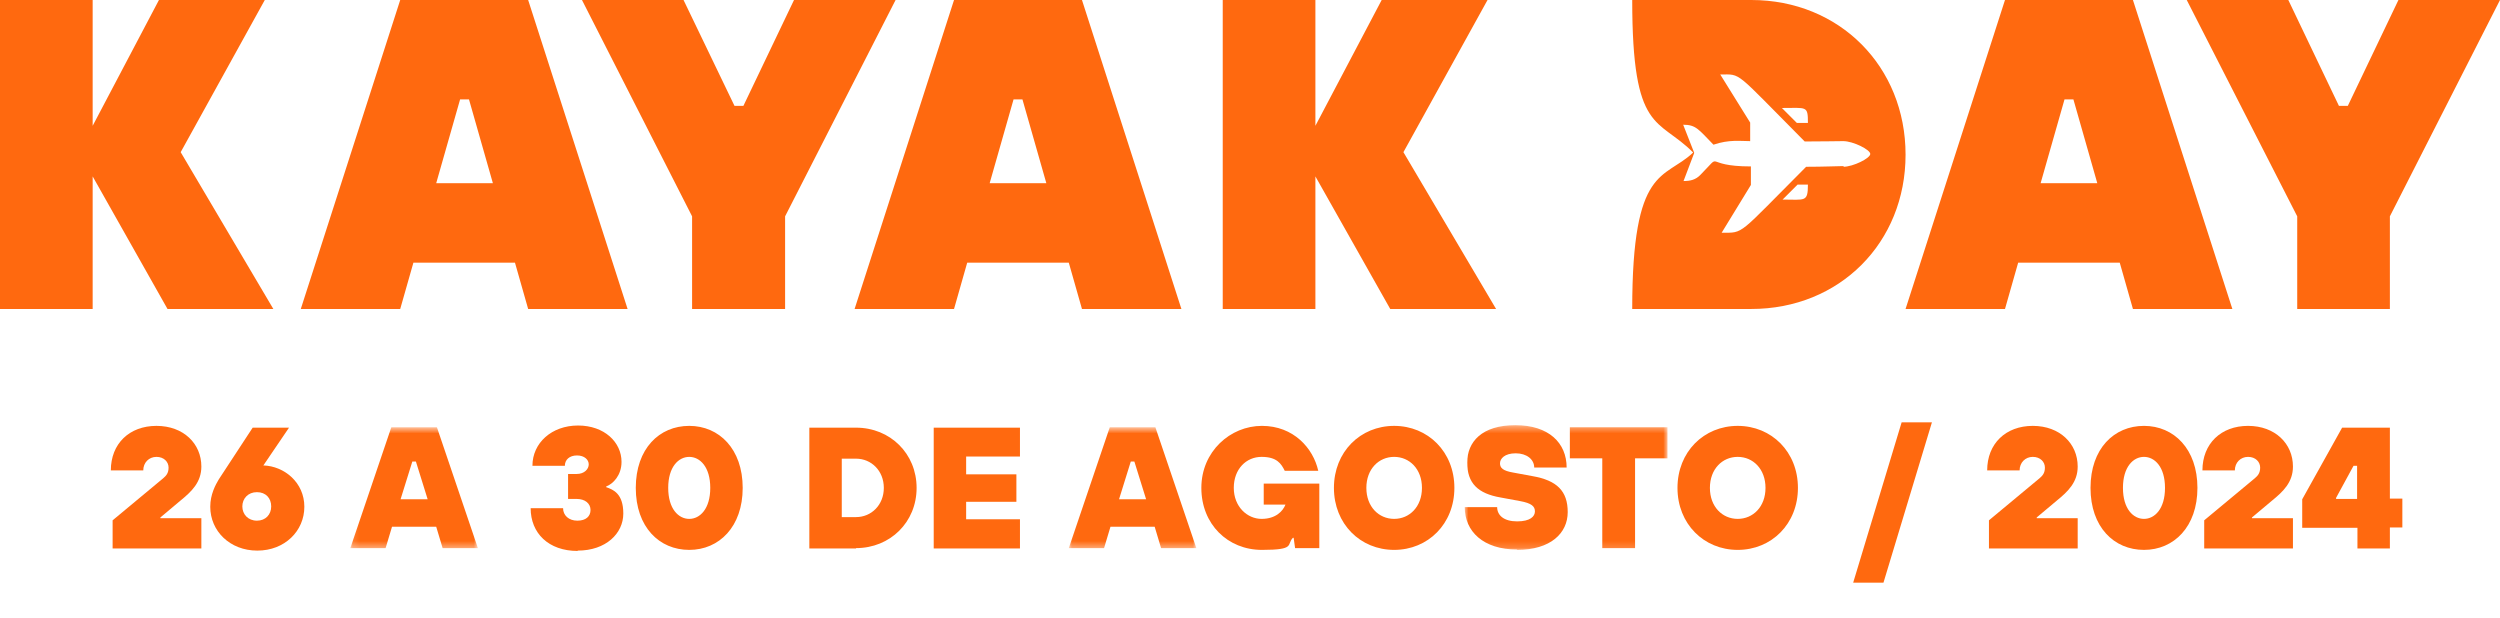 <?xml version="1.0" encoding="UTF-8"?>
<svg xmlns="http://www.w3.org/2000/svg" width="372" height="92" viewBox="0 0 372 92" fill="none">
  <path d="M13.788 45.976V26.25L24.924 45.976H40.673L26.886 22.643L39.401 0H23.651L13.788 18.719V0H0V45.976H13.788Z" fill="#FF690F"></path>
  <path d="M93.385 45.976L78.589 0H59.552L44.757 45.976H59.552L61.514 39.083H76.627L78.589 45.976H93.385ZM68.461 14.795H69.787L73.34 27.257H64.908L68.461 14.795Z" fill="#FF690F"></path>
  <path d="M116.823 45.976V32.189L133.263 0H118.149L110.619 15.75H109.293L101.71 0H86.597L102.983 32.189V45.976H116.77H116.823Z" fill="#FF690F"></path>
  <path d="M332.175 45.976L317.38 0H298.342L283.547 45.976H298.342L300.304 39.083H315.418L317.38 45.976H332.175ZM307.198 14.795H308.524L312.077 27.257H303.645L307.198 14.795Z" fill="#FF690F"></path>
  <path d="M355.614 45.976V32.189L372 0H356.887L349.357 15.75H348.031L340.501 0H325.387L341.826 32.189V45.976H355.614Z" fill="#FF690F"></path>
  <path d="M175.792 45.976L160.997 0H141.959L127.164 45.976H141.959L143.921 39.083H159.035L160.997 45.976H175.792ZM150.815 14.795H152.141L155.694 27.257H147.262L150.815 14.795Z" fill="#FF690F"></path>
  <path d="M195.731 45.976V26.25L206.867 45.976H222.617L208.829 22.643L221.344 0H205.594L195.731 18.719V0H181.943V45.976H195.731Z" fill="#FF690F"></path>
  <path d="M260.586 0H242.874C242.874 19.992 246.745 17.447 251.942 22.697C247.646 26.78 242.874 24.5 242.874 45.976H260.586C273.737 45.976 283.547 36.113 283.547 23.015C283.547 9.916 273.737 0 260.586 0ZM269.017 18.295H267.373L265.146 16.068C268.858 16.068 269.017 15.697 269.017 18.295ZM265.252 29.696L267.479 27.469H269.017C269.017 30.121 268.593 29.696 265.252 29.696ZM274.373 24.712C273.843 24.712 271.191 24.818 268.752 24.818C258.464 35.105 259.578 34.628 256.184 34.628L260.533 27.522V24.765C253.161 24.765 256.555 22.431 253.055 25.984C252.313 26.78 251.465 26.939 250.51 26.939L252.101 22.75L250.457 18.56C252.366 18.56 252.737 19.25 254.964 21.53C257.298 20.734 258.942 21 260.426 21V18.242L255.972 11.083C259.207 11.083 257.934 10.394 268.54 21.053C270.979 21.053 273.737 21 274.267 21C275.752 21 278.297 22.272 278.297 22.909C278.297 23.545 275.752 24.818 274.267 24.818L274.373 24.712Z" fill="#FF690F"></path>
  <path d="M29.962 81.559V77.104H23.863V76.998L26.833 74.506C28.53 73.127 29.962 71.749 29.962 69.415C29.962 66.021 27.31 63.37 23.28 63.37C19.25 63.37 16.492 66.021 16.492 69.999H21.318C21.318 68.832 22.166 67.983 23.28 67.983C24.393 67.983 25.083 68.726 25.083 69.574C25.083 70.423 24.712 70.794 24.287 71.165L16.757 77.423V81.612H29.962V81.559Z" fill="#FF690F"></path>
  <path d="M38.234 77.476C36.908 77.476 36.06 76.521 36.06 75.355C36.06 74.188 36.908 73.233 38.234 73.233C39.56 73.233 40.355 74.135 40.355 75.355C40.355 76.574 39.507 77.476 38.234 77.476ZM42.954 63.635H37.598L32.56 71.324C32.083 72.12 31.287 73.552 31.287 75.407C31.287 79.013 34.204 81.93 38.287 81.93C42.37 81.93 45.287 79.013 45.287 75.407C45.287 71.802 42.317 69.362 39.189 69.256L43.007 63.635H42.954Z" fill="#FF690F"></path>
  <mask id="mask0_665_23767" style="mask-type:luminance" maskUnits="userSpaceOnUse" x="52" y="63" width="20" height="19">
    <path d="M71.112 63.635H52.128V81.612H71.112V63.635Z" fill="white"></path>
  </mask>
  <g mask="url(#mask0_665_23767)">
    <path d="M61.355 68.673H61.885L63.635 74.294H59.605L61.355 68.673ZM71.112 81.559L65.014 63.582H58.226L52.128 81.559H57.378L58.332 78.377H64.908L65.862 81.559H71.112Z" fill="#FF690F"></path>
  </g>
  <path d="M151.77 81.559V77.264H143.762V74.665H151.239V70.582H143.762V67.93H151.77V63.635H138.937V81.612H151.77V81.559ZM125.255 68.249H127.376C129.657 68.249 131.513 70.052 131.513 72.597C131.513 75.142 129.657 76.945 127.376 76.945H125.255V68.196V68.249ZM127.376 81.559C132.467 81.559 136.391 77.688 136.391 72.597C136.391 67.506 132.467 63.635 127.376 63.635H120.429V81.612H127.376V81.559ZM102.559 77.211C100.968 77.211 99.43 75.726 99.43 72.597C99.43 69.468 100.968 67.984 102.559 67.984C104.149 67.984 105.687 69.468 105.687 72.597C105.687 75.726 104.149 77.211 102.559 77.211ZM102.559 81.824C107.013 81.824 110.513 78.377 110.513 72.597C110.513 66.817 107.013 63.37 102.559 63.37C98.104 63.37 94.604 66.764 94.604 72.597C94.604 78.43 98.104 81.824 102.559 81.824ZM85.96 81.93C90.15 81.93 92.748 79.385 92.748 76.415C92.748 73.445 91.263 72.862 90.203 72.491V72.385C91.21 72.014 92.483 70.741 92.483 68.726C92.483 65.809 89.938 63.317 86.013 63.317C82.089 63.317 79.226 65.915 79.226 69.309H84.051C84.051 68.408 84.741 67.771 85.854 67.771C86.968 67.771 87.604 68.408 87.604 69.097C87.604 69.787 86.968 70.529 85.801 70.529H84.529V74.241H85.801C87.074 74.241 87.87 74.93 87.87 75.885C87.87 76.839 87.18 77.476 85.907 77.476C84.635 77.476 83.786 76.68 83.786 75.62H78.961C78.961 79.332 81.612 81.983 85.96 81.983V81.93Z" fill="#FF690F"></path>
  <mask id="mask1_665_23767" style="mask-type:luminance" maskUnits="userSpaceOnUse" x="159" y="63" width="20" height="19">
    <path d="M178.019 63.635H159.035V81.612H178.019V63.635Z" fill="white"></path>
  </mask>
  <g mask="url(#mask1_665_23767)">
    <path d="M168.262 68.673H168.792L170.542 74.294H166.512L168.262 68.673ZM178.019 81.559L171.921 63.582H165.133L159.035 81.559H164.284L165.239 78.377H171.815L172.769 81.559H178.019Z" fill="#FF690F"></path>
  </g>
  <path d="M207.45 77.21C205.17 77.21 203.314 75.407 203.314 72.597C203.314 69.786 205.17 67.983 207.45 67.983C209.731 67.983 211.587 69.786 211.587 72.597C211.587 75.407 209.731 77.21 207.45 77.21ZM207.45 81.824C212.488 81.824 216.412 77.953 216.412 72.597C216.412 67.241 212.488 63.37 207.45 63.37C202.413 63.37 198.488 67.241 198.488 72.597C198.488 77.953 202.413 81.824 207.45 81.824ZM187.989 75.089H191.276C190.905 76.044 189.845 77.21 187.723 77.21C185.602 77.21 183.587 75.407 183.587 72.597C183.587 69.786 185.443 67.983 187.723 67.983C190.004 67.983 190.64 68.991 191.17 70.052H196.155C195.413 66.711 192.496 63.37 187.776 63.37C183.057 63.37 178.761 67.188 178.761 72.597C178.761 78.006 182.686 81.824 187.776 81.824C192.867 81.824 191.382 81.029 192.39 80.021H192.496L192.708 81.559H196.314V71.961H188.042V75.089H187.989Z" fill="#FF690F"></path>
  <mask id="mask2_665_23767" style="mask-type:luminance" maskUnits="userSpaceOnUse" x="217" y="63" width="32" height="19">
    <path d="M248.124 63.37H217.95V81.824H248.124V63.37Z" fill="white"></path>
  </mask>
  <g mask="url(#mask2_665_23767)">
    <path d="M243.298 81.559V68.196H248.124V63.582H233.594V68.196H238.419V81.559H243.245H243.298ZM225.745 81.824C230.73 81.824 233.276 79.332 233.276 76.203C233.276 73.074 231.685 71.483 228.026 70.847L225.162 70.317C223.624 70.052 223.2 69.627 223.2 68.938C223.2 68.249 223.889 67.453 225.533 67.453C227.177 67.453 228.291 68.355 228.291 69.574H233.116C233.116 65.915 230.465 63.264 225.48 63.264C220.495 63.264 218.321 65.756 218.321 68.832C218.321 71.908 219.912 73.445 223.306 74.029L226.17 74.559C227.92 74.877 228.397 75.355 228.397 76.097C228.397 76.839 227.707 77.582 225.745 77.582C223.783 77.582 222.776 76.68 222.776 75.461H217.95C217.95 79.067 220.708 81.771 225.745 81.771V81.824Z" fill="#FF690F"></path>
  </g>
  <path d="M309.16 81.559V77.105H303.062V76.998L306.032 74.506C307.729 73.127 309.16 71.749 309.16 69.415C309.16 66.021 306.509 63.37 302.479 63.37C298.448 63.37 295.691 66.021 295.691 69.999H300.517C300.517 68.832 301.365 67.983 302.479 67.983C303.592 67.983 304.282 68.726 304.282 69.574C304.282 70.423 303.91 70.794 303.486 71.165L295.956 77.423V81.612H309.16V81.559ZM280.259 86.703L287.471 62.84H282.964L275.752 86.703H280.259ZM258.57 77.21C256.29 77.21 254.434 75.407 254.434 72.597C254.434 69.786 256.29 67.983 258.57 67.983C260.851 67.983 262.707 69.786 262.707 72.597C262.707 75.407 260.851 77.21 258.57 77.21ZM258.57 81.824C263.608 81.824 267.532 77.953 267.532 72.597C267.532 67.241 263.608 63.37 258.57 63.37C253.533 63.37 249.609 67.241 249.609 72.597C249.609 77.953 253.533 81.824 258.57 81.824Z" fill="#FF690F"></path>
  <path d="M341.19 81.559V77.104H335.092V76.998L338.061 74.506C339.758 73.127 341.19 71.749 341.19 69.415C341.19 66.021 338.538 63.37 334.508 63.37C330.478 63.37 327.721 66.021 327.721 69.999H332.546C332.546 68.832 333.395 67.983 334.508 67.983C335.622 67.983 336.311 68.726 336.311 69.574C336.311 70.423 335.94 70.794 335.516 71.165L327.986 77.423V81.612H341.19V81.559ZM319.024 77.21C317.433 77.21 315.895 75.726 315.895 72.597C315.895 69.468 317.433 67.983 319.024 67.983C320.615 67.983 322.152 69.468 322.152 72.597C322.152 75.726 320.615 77.21 319.024 77.21ZM319.024 81.824C323.478 81.824 326.978 78.377 326.978 72.597C326.978 66.817 323.478 63.37 319.024 63.37C314.569 63.37 311.069 66.764 311.069 72.597C311.069 78.43 314.569 81.824 319.024 81.824Z" fill="#FF690F"></path>
  <path d="M347.607 74.082L350.205 69.309H350.735V74.241H347.607V74.135V74.082ZM355.614 81.559V78.483H357.47V74.188H355.614V63.635H348.508L342.569 74.294V78.536H350.788V81.612H355.614V81.559Z" fill="#FF690F"></path>
</svg>
